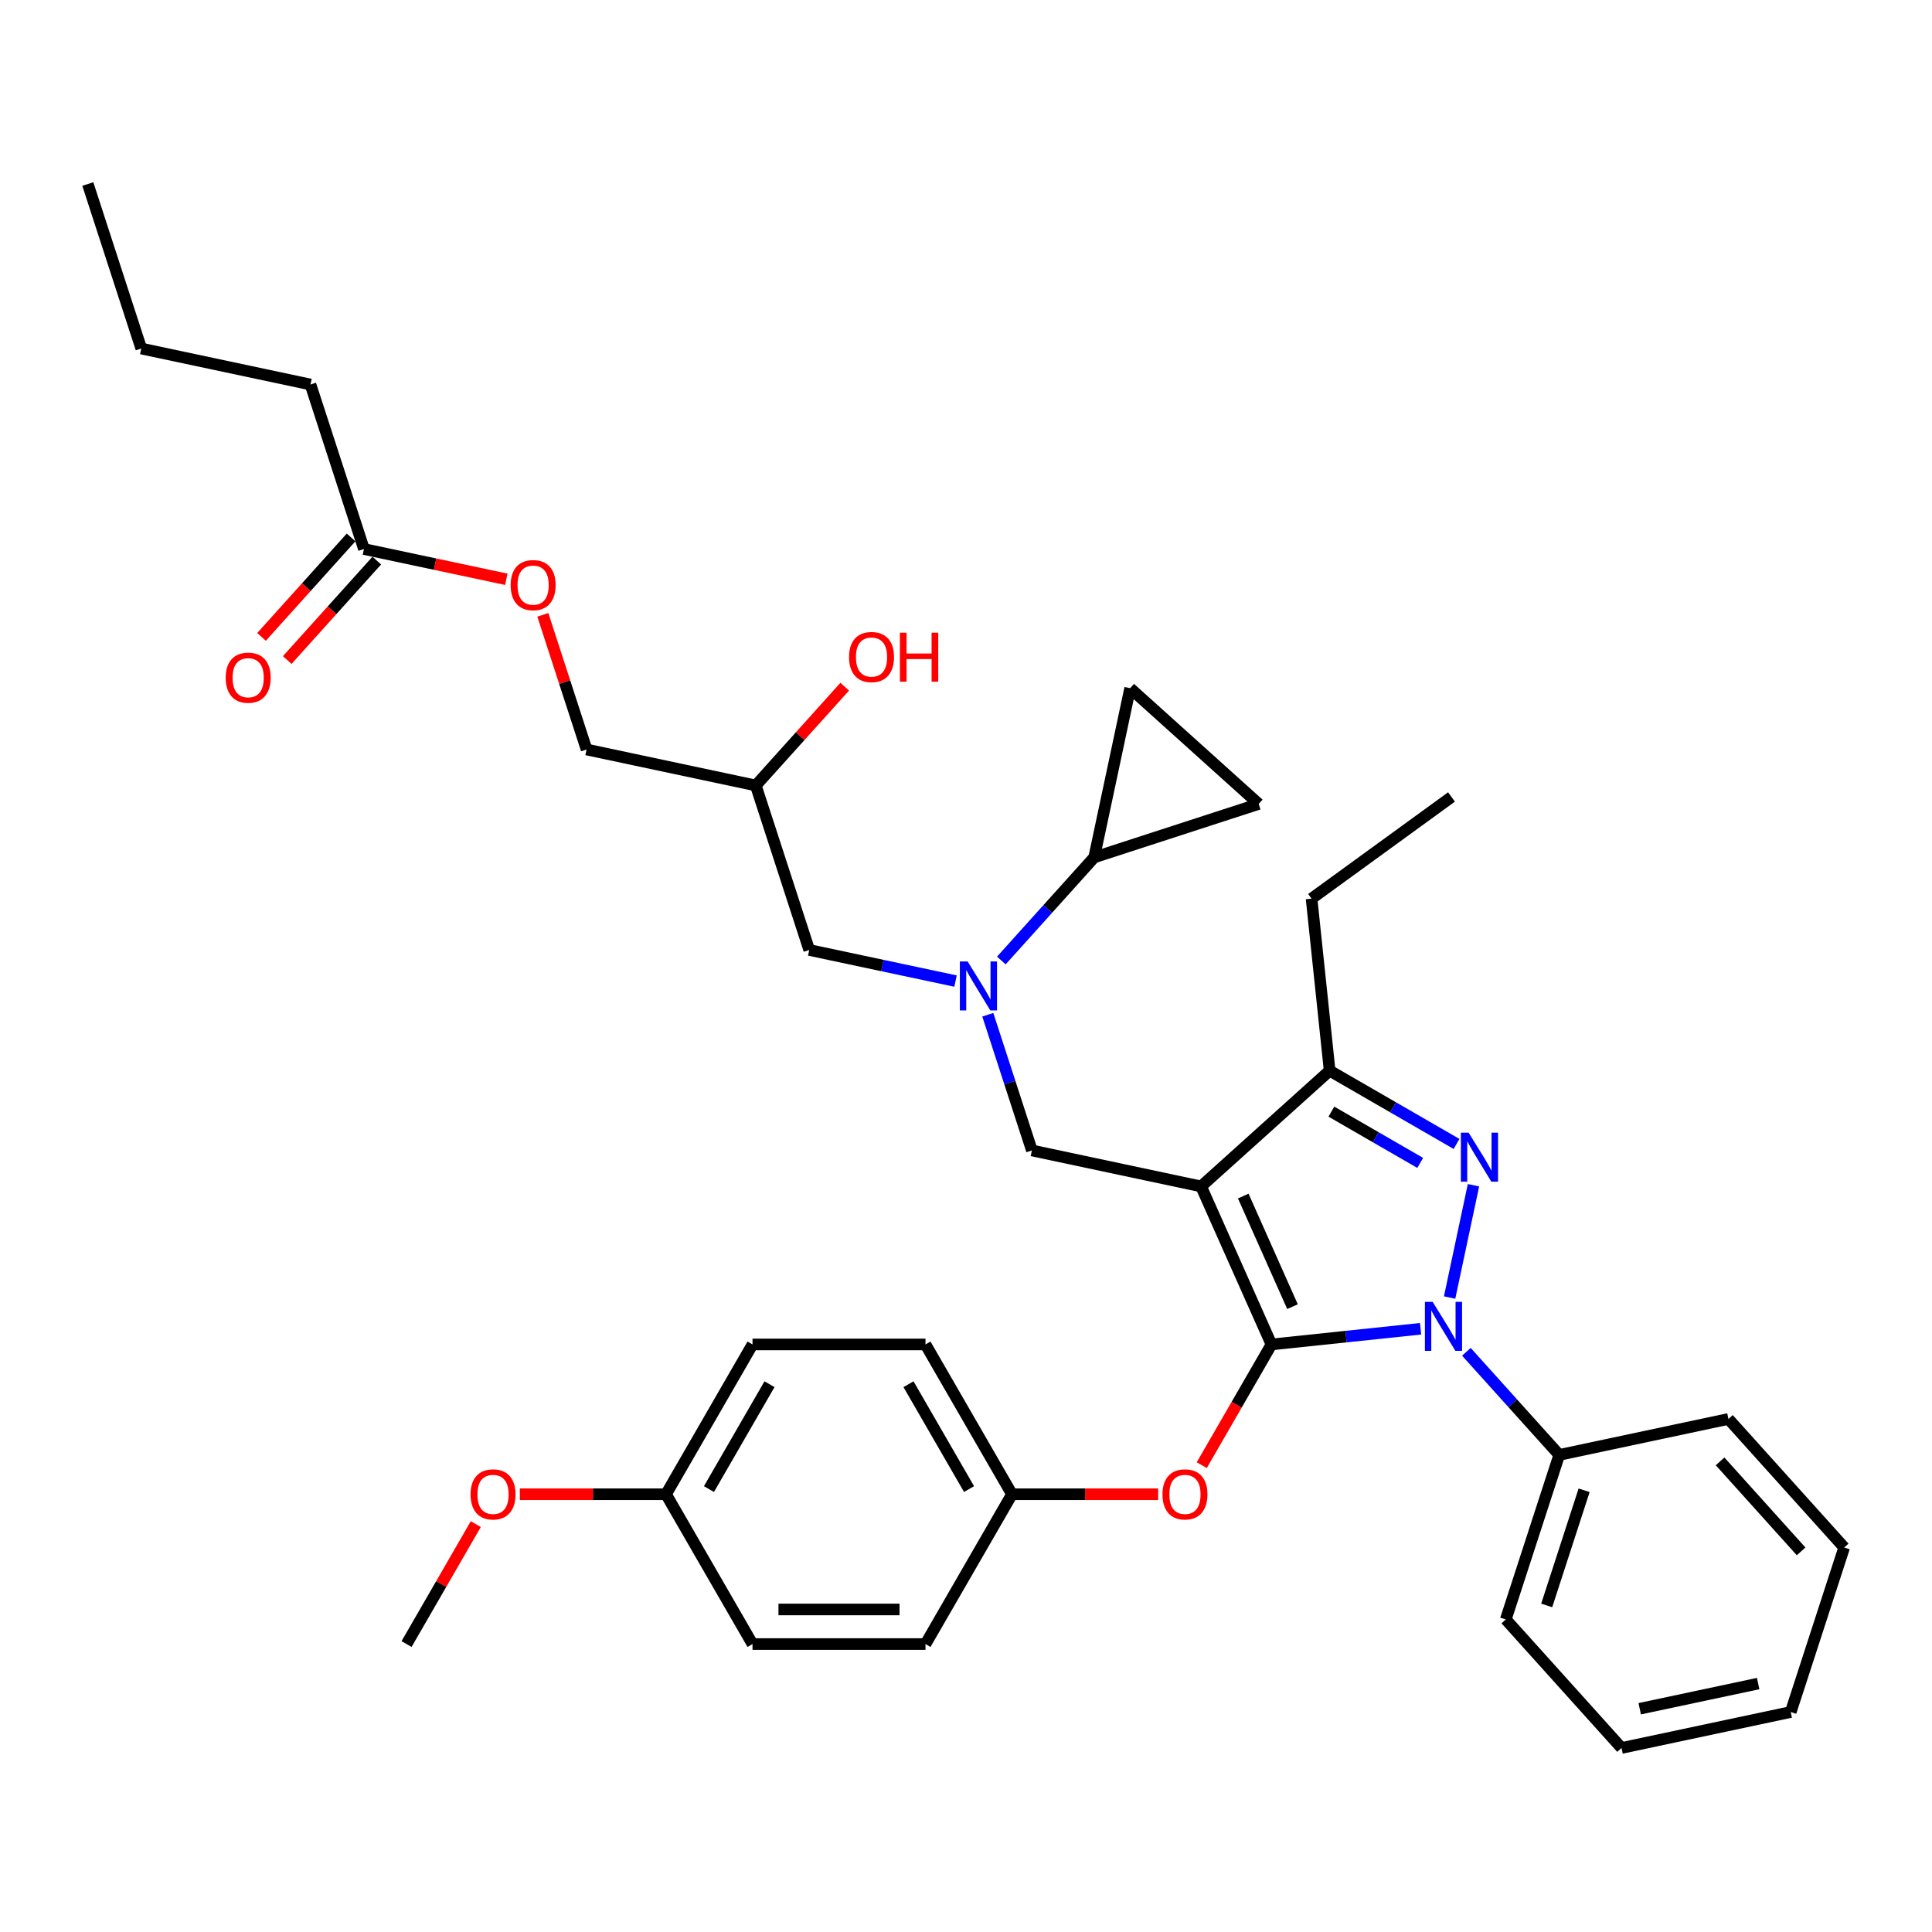 <?xml version='1.0' encoding='iso-8859-1'?>
<svg version='1.1' baseProfile='full'
              xmlns='http://www.w3.org/2000/svg'
                      xmlns:rdkit='http://www.rdkit.org/xml'
                      xmlns:xlink='http://www.w3.org/1999/xlink'
                  xml:space='preserve'
width='1000px' height='1000px' viewBox='0 0 1000 1000'>
<!-- END OF HEADER -->
<rect style='opacity:1.0;fill:#FFFFFF;stroke:none' width='1000' height='1000' x='0' y='0'> </rect>
<path class='bond-0' d='M 518.293,497.155 L 542.321,470.469' style='fill:none;fill-rule:evenodd;stroke:#0000FF;stroke-width:6px;stroke-linecap:butt;stroke-linejoin:miter;stroke-opacity:1' />
<path class='bond-0' d='M 542.321,470.469 L 566.349,443.783' style='fill:none;fill-rule:evenodd;stroke:#000000;stroke-width:6px;stroke-linecap:butt;stroke-linejoin:miter;stroke-opacity:1' />
<path class='bond-1' d='M 494.584,507.801 L 456.722,499.753' style='fill:none;fill-rule:evenodd;stroke:#0000FF;stroke-width:6px;stroke-linecap:butt;stroke-linejoin:miter;stroke-opacity:1' />
<path class='bond-1' d='M 456.722,499.753 L 418.86,491.705' style='fill:none;fill-rule:evenodd;stroke:#000000;stroke-width:6px;stroke-linecap:butt;stroke-linejoin:miter;stroke-opacity:1' />
<path class='bond-2' d='M 511.285,525.237 L 522.696,560.355' style='fill:none;fill-rule:evenodd;stroke:#0000FF;stroke-width:6px;stroke-linecap:butt;stroke-linejoin:miter;stroke-opacity:1' />
<path class='bond-2' d='M 522.696,560.355 L 534.107,595.473' style='fill:none;fill-rule:evenodd;stroke:#000000;stroke-width:6px;stroke-linecap:butt;stroke-linejoin:miter;stroke-opacity:1' />
<path class='bond-3' d='M 418.86,491.705 L 391.193,406.553' style='fill:none;fill-rule:evenodd;stroke:#000000;stroke-width:6px;stroke-linecap:butt;stroke-linejoin:miter;stroke-opacity:1' />
<path class='bond-4' d='M 391.193,406.553 L 414.209,380.991' style='fill:none;fill-rule:evenodd;stroke:#000000;stroke-width:6px;stroke-linecap:butt;stroke-linejoin:miter;stroke-opacity:1' />
<path class='bond-4' d='M 414.209,380.991 L 437.225,355.428' style='fill:none;fill-rule:evenodd;stroke:#FF0000;stroke-width:6px;stroke-linecap:butt;stroke-linejoin:miter;stroke-opacity:1' />
<path class='bond-5' d='M 391.193,406.553 L 303.614,387.937' style='fill:none;fill-rule:evenodd;stroke:#000000;stroke-width:6px;stroke-linecap:butt;stroke-linejoin:miter;stroke-opacity:1' />
<path class='bond-6' d='M 160.701,199.017 L 188.368,284.169' style='fill:none;fill-rule:evenodd;stroke:#000000;stroke-width:6px;stroke-linecap:butt;stroke-linejoin:miter;stroke-opacity:1' />
<path class='bond-7' d='M 160.701,199.017 L 73.122,180.401' style='fill:none;fill-rule:evenodd;stroke:#000000;stroke-width:6px;stroke-linecap:butt;stroke-linejoin:miter;stroke-opacity:1' />
<path class='bond-8' d='M 188.368,284.169 L 225.219,292.002' style='fill:none;fill-rule:evenodd;stroke:#000000;stroke-width:6px;stroke-linecap:butt;stroke-linejoin:miter;stroke-opacity:1' />
<path class='bond-8' d='M 225.219,292.002 L 262.069,299.835' style='fill:none;fill-rule:evenodd;stroke:#FF0000;stroke-width:6px;stroke-linecap:butt;stroke-linejoin:miter;stroke-opacity:1' />
<path class='bond-9' d='M 181.715,278.178 L 158.539,303.917' style='fill:none;fill-rule:evenodd;stroke:#000000;stroke-width:6px;stroke-linecap:butt;stroke-linejoin:miter;stroke-opacity:1' />
<path class='bond-9' d='M 158.539,303.917 L 135.364,329.656' style='fill:none;fill-rule:evenodd;stroke:#FF0000;stroke-width:6px;stroke-linecap:butt;stroke-linejoin:miter;stroke-opacity:1' />
<path class='bond-9' d='M 195.022,290.16 L 171.847,315.899' style='fill:none;fill-rule:evenodd;stroke:#000000;stroke-width:6px;stroke-linecap:butt;stroke-linejoin:miter;stroke-opacity:1' />
<path class='bond-9' d='M 171.847,315.899 L 148.671,341.638' style='fill:none;fill-rule:evenodd;stroke:#FF0000;stroke-width:6px;stroke-linecap:butt;stroke-linejoin:miter;stroke-opacity:1' />
<path class='bond-10' d='M 280.968,318.238 L 292.291,353.088' style='fill:none;fill-rule:evenodd;stroke:#FF0000;stroke-width:6px;stroke-linecap:butt;stroke-linejoin:miter;stroke-opacity:1' />
<path class='bond-10' d='M 292.291,353.088 L 303.614,387.937' style='fill:none;fill-rule:evenodd;stroke:#000000;stroke-width:6px;stroke-linecap:butt;stroke-linejoin:miter;stroke-opacity:1' />
<path class='bond-11' d='M 534.107,595.473 L 621.685,614.089' style='fill:none;fill-rule:evenodd;stroke:#000000;stroke-width:6px;stroke-linecap:butt;stroke-linejoin:miter;stroke-opacity:1' />
<path class='bond-12' d='M 735.292,687.77 L 696.697,691.826' style='fill:none;fill-rule:evenodd;stroke:#0000FF;stroke-width:6px;stroke-linecap:butt;stroke-linejoin:miter;stroke-opacity:1' />
<path class='bond-12' d='M 696.697,691.826 L 658.102,695.883' style='fill:none;fill-rule:evenodd;stroke:#000000;stroke-width:6px;stroke-linecap:butt;stroke-linejoin:miter;stroke-opacity:1' />
<path class='bond-13' d='M 750.317,671.607 L 762.672,613.481' style='fill:none;fill-rule:evenodd;stroke:#0000FF;stroke-width:6px;stroke-linecap:butt;stroke-linejoin:miter;stroke-opacity:1' />
<path class='bond-14' d='M 759.001,699.69 L 783.029,726.375' style='fill:none;fill-rule:evenodd;stroke:#0000FF;stroke-width:6px;stroke-linecap:butt;stroke-linejoin:miter;stroke-opacity:1' />
<path class='bond-14' d='M 783.029,726.375 L 807.057,753.061' style='fill:none;fill-rule:evenodd;stroke:#000000;stroke-width:6px;stroke-linecap:butt;stroke-linejoin:miter;stroke-opacity:1' />
<path class='bond-15' d='M 658.102,695.883 L 640.066,727.123' style='fill:none;fill-rule:evenodd;stroke:#000000;stroke-width:6px;stroke-linecap:butt;stroke-linejoin:miter;stroke-opacity:1' />
<path class='bond-15' d='M 640.066,727.123 L 622.029,758.363' style='fill:none;fill-rule:evenodd;stroke:#FF0000;stroke-width:6px;stroke-linecap:butt;stroke-linejoin:miter;stroke-opacity:1' />
<path class='bond-16' d='M 658.102,695.883 L 621.685,614.089' style='fill:none;fill-rule:evenodd;stroke:#000000;stroke-width:6px;stroke-linecap:butt;stroke-linejoin:miter;stroke-opacity:1' />
<path class='bond-16' d='M 668.998,676.33 L 643.506,619.074' style='fill:none;fill-rule:evenodd;stroke:#000000;stroke-width:6px;stroke-linecap:butt;stroke-linejoin:miter;stroke-opacity:1' />
<path class='bond-17' d='M 621.685,614.089 L 688.222,554.178' style='fill:none;fill-rule:evenodd;stroke:#000000;stroke-width:6px;stroke-linecap:butt;stroke-linejoin:miter;stroke-opacity:1' />
<path class='bond-18' d='M 688.222,554.178 L 678.863,465.134' style='fill:none;fill-rule:evenodd;stroke:#000000;stroke-width:6px;stroke-linecap:butt;stroke-linejoin:miter;stroke-opacity:1' />
<path class='bond-19' d='M 688.222,554.178 L 721.065,573.14' style='fill:none;fill-rule:evenodd;stroke:#000000;stroke-width:6px;stroke-linecap:butt;stroke-linejoin:miter;stroke-opacity:1' />
<path class='bond-19' d='M 721.065,573.14 L 753.907,592.102' style='fill:none;fill-rule:evenodd;stroke:#0000FF;stroke-width:6px;stroke-linecap:butt;stroke-linejoin:miter;stroke-opacity:1' />
<path class='bond-19' d='M 689.121,575.375 L 712.111,588.648' style='fill:none;fill-rule:evenodd;stroke:#000000;stroke-width:6px;stroke-linecap:butt;stroke-linejoin:miter;stroke-opacity:1' />
<path class='bond-19' d='M 712.111,588.648 L 735.101,601.921' style='fill:none;fill-rule:evenodd;stroke:#0000FF;stroke-width:6px;stroke-linecap:butt;stroke-linejoin:miter;stroke-opacity:1' />
<path class='bond-20' d='M 566.349,443.783 L 584.965,356.205' style='fill:none;fill-rule:evenodd;stroke:#000000;stroke-width:6px;stroke-linecap:butt;stroke-linejoin:miter;stroke-opacity:1' />
<path class='bond-21' d='M 566.349,443.783 L 651.502,416.116' style='fill:none;fill-rule:evenodd;stroke:#000000;stroke-width:6px;stroke-linecap:butt;stroke-linejoin:miter;stroke-opacity:1' />
<path class='bond-22' d='M 584.965,356.205 L 651.502,416.116' style='fill:none;fill-rule:evenodd;stroke:#000000;stroke-width:6px;stroke-linecap:butt;stroke-linejoin:miter;stroke-opacity:1' />
<path class='bond-23' d='M 599.457,773.422 L 561.628,773.422' style='fill:none;fill-rule:evenodd;stroke:#FF0000;stroke-width:6px;stroke-linecap:butt;stroke-linejoin:miter;stroke-opacity:1' />
<path class='bond-23' d='M 561.628,773.422 L 523.8,773.422' style='fill:none;fill-rule:evenodd;stroke:#000000;stroke-width:6px;stroke-linecap:butt;stroke-linejoin:miter;stroke-opacity:1' />
<path class='bond-24' d='M 389.497,695.883 L 344.73,773.422' style='fill:none;fill-rule:evenodd;stroke:#000000;stroke-width:6px;stroke-linecap:butt;stroke-linejoin:miter;stroke-opacity:1' />
<path class='bond-24' d='M 398.29,716.467 L 366.953,770.745' style='fill:none;fill-rule:evenodd;stroke:#000000;stroke-width:6px;stroke-linecap:butt;stroke-linejoin:miter;stroke-opacity:1' />
<path class='bond-25' d='M 389.497,695.883 L 479.032,695.883' style='fill:none;fill-rule:evenodd;stroke:#000000;stroke-width:6px;stroke-linecap:butt;stroke-linejoin:miter;stroke-opacity:1' />
<path class='bond-26' d='M 344.73,773.422 L 389.497,850.962' style='fill:none;fill-rule:evenodd;stroke:#000000;stroke-width:6px;stroke-linecap:butt;stroke-linejoin:miter;stroke-opacity:1' />
<path class='bond-27' d='M 344.73,773.422 L 306.902,773.422' style='fill:none;fill-rule:evenodd;stroke:#000000;stroke-width:6px;stroke-linecap:butt;stroke-linejoin:miter;stroke-opacity:1' />
<path class='bond-27' d='M 306.902,773.422 L 269.073,773.422' style='fill:none;fill-rule:evenodd;stroke:#FF0000;stroke-width:6px;stroke-linecap:butt;stroke-linejoin:miter;stroke-opacity:1' />
<path class='bond-28' d='M 389.497,850.962 L 479.032,850.962' style='fill:none;fill-rule:evenodd;stroke:#000000;stroke-width:6px;stroke-linecap:butt;stroke-linejoin:miter;stroke-opacity:1' />
<path class='bond-28' d='M 402.928,833.055 L 465.602,833.055' style='fill:none;fill-rule:evenodd;stroke:#000000;stroke-width:6px;stroke-linecap:butt;stroke-linejoin:miter;stroke-opacity:1' />
<path class='bond-29' d='M 807.057,753.061 L 779.389,838.214' style='fill:none;fill-rule:evenodd;stroke:#000000;stroke-width:6px;stroke-linecap:butt;stroke-linejoin:miter;stroke-opacity:1' />
<path class='bond-29' d='M 819.937,771.368 L 800.57,830.975' style='fill:none;fill-rule:evenodd;stroke:#000000;stroke-width:6px;stroke-linecap:butt;stroke-linejoin:miter;stroke-opacity:1' />
<path class='bond-30' d='M 807.057,753.061 L 894.635,734.446' style='fill:none;fill-rule:evenodd;stroke:#000000;stroke-width:6px;stroke-linecap:butt;stroke-linejoin:miter;stroke-opacity:1' />
<path class='bond-31' d='M 779.389,838.214 L 839.299,904.751' style='fill:none;fill-rule:evenodd;stroke:#000000;stroke-width:6px;stroke-linecap:butt;stroke-linejoin:miter;stroke-opacity:1' />
<path class='bond-32' d='M 678.863,465.134 L 751.298,412.507' style='fill:none;fill-rule:evenodd;stroke:#000000;stroke-width:6px;stroke-linecap:butt;stroke-linejoin:miter;stroke-opacity:1' />
<path class='bond-33' d='M 894.635,734.446 L 954.545,800.983' style='fill:none;fill-rule:evenodd;stroke:#000000;stroke-width:6px;stroke-linecap:butt;stroke-linejoin:miter;stroke-opacity:1' />
<path class='bond-33' d='M 890.314,756.409 L 932.251,802.985' style='fill:none;fill-rule:evenodd;stroke:#000000;stroke-width:6px;stroke-linecap:butt;stroke-linejoin:miter;stroke-opacity:1' />
<path class='bond-34' d='M 839.299,904.751 L 926.878,886.136' style='fill:none;fill-rule:evenodd;stroke:#000000;stroke-width:6px;stroke-linecap:butt;stroke-linejoin:miter;stroke-opacity:1' />
<path class='bond-34' d='M 848.713,884.443 L 910.018,871.413' style='fill:none;fill-rule:evenodd;stroke:#000000;stroke-width:6px;stroke-linecap:butt;stroke-linejoin:miter;stroke-opacity:1' />
<path class='bond-35' d='M 954.545,800.983 L 926.878,886.136' style='fill:none;fill-rule:evenodd;stroke:#000000;stroke-width:6px;stroke-linecap:butt;stroke-linejoin:miter;stroke-opacity:1' />
<path class='bond-36' d='M 479.032,850.962 L 523.8,773.422' style='fill:none;fill-rule:evenodd;stroke:#000000;stroke-width:6px;stroke-linecap:butt;stroke-linejoin:miter;stroke-opacity:1' />
<path class='bond-37' d='M 523.8,773.422 L 479.032,695.883' style='fill:none;fill-rule:evenodd;stroke:#000000;stroke-width:6px;stroke-linecap:butt;stroke-linejoin:miter;stroke-opacity:1' />
<path class='bond-37' d='M 501.577,770.745 L 470.239,716.467' style='fill:none;fill-rule:evenodd;stroke:#000000;stroke-width:6px;stroke-linecap:butt;stroke-linejoin:miter;stroke-opacity:1' />
<path class='bond-38' d='M 246.273,788.876 L 228.35,819.919' style='fill:none;fill-rule:evenodd;stroke:#FF0000;stroke-width:6px;stroke-linecap:butt;stroke-linejoin:miter;stroke-opacity:1' />
<path class='bond-38' d='M 228.35,819.919 L 210.428,850.962' style='fill:none;fill-rule:evenodd;stroke:#000000;stroke-width:6px;stroke-linecap:butt;stroke-linejoin:miter;stroke-opacity:1' />
<path class='bond-39' d='M 73.122,180.401 L 45.455,95.249' style='fill:none;fill-rule:evenodd;stroke:#000000;stroke-width:6px;stroke-linecap:butt;stroke-linejoin:miter;stroke-opacity:1' />
<path  class='atom-0' d='M 500.834 497.643
L 509.143 511.073
Q 509.966 512.398, 511.292 514.797
Q 512.617 517.197, 512.688 517.34
L 512.688 497.643
L 516.055 497.643
L 516.055 522.999
L 512.581 522.999
L 503.663 508.315
Q 502.625 506.596, 501.514 504.626
Q 500.44 502.657, 500.118 502.048
L 500.118 522.999
L 496.823 522.999
L 496.823 497.643
L 500.834 497.643
' fill='#0000FF'/>
<path  class='atom-4' d='M 439.464 340.087
Q 439.464 333.999, 442.472 330.596
Q 445.48 327.194, 451.103 327.194
Q 456.726 327.194, 459.734 330.596
Q 462.743 333.999, 462.743 340.087
Q 462.743 346.247, 459.699 349.757
Q 456.654 353.231, 451.103 353.231
Q 445.516 353.231, 442.472 349.757
Q 439.464 346.283, 439.464 340.087
M 451.103 350.366
Q 454.971 350.366, 457.048 347.787
Q 459.161 345.173, 459.161 340.087
Q 459.161 335.109, 457.048 332.602
Q 454.971 330.059, 451.103 330.059
Q 447.235 330.059, 445.122 332.566
Q 443.045 335.073, 443.045 340.087
Q 443.045 345.208, 445.122 347.787
Q 447.235 350.366, 451.103 350.366
' fill='#FF0000'/>
<path  class='atom-4' d='M 465.787 327.481
L 469.225 327.481
L 469.225 338.261
L 482.19 338.261
L 482.19 327.481
L 485.628 327.481
L 485.628 352.837
L 482.19 352.837
L 482.19 341.126
L 469.225 341.126
L 469.225 352.837
L 465.787 352.837
L 465.787 327.481
' fill='#FF0000'/>
<path  class='atom-6' d='M 264.307 302.856
Q 264.307 296.768, 267.315 293.366
Q 270.324 289.963, 275.947 289.963
Q 281.569 289.963, 284.578 293.366
Q 287.586 296.768, 287.586 302.856
Q 287.586 309.016, 284.542 312.526
Q 281.498 316, 275.947 316
Q 270.36 316, 267.315 312.526
Q 264.307 309.052, 264.307 302.856
M 275.947 313.135
Q 279.815 313.135, 281.892 310.556
Q 284.005 307.942, 284.005 302.856
Q 284.005 297.878, 281.892 295.371
Q 279.815 292.828, 275.947 292.828
Q 272.079 292.828, 269.966 295.335
Q 267.889 297.842, 267.889 302.856
Q 267.889 307.978, 269.966 310.556
Q 272.079 313.135, 275.947 313.135
' fill='#FF0000'/>
<path  class='atom-8' d='M 741.541 673.846
L 749.85 687.276
Q 750.674 688.601, 751.999 691.001
Q 753.324 693.4, 753.396 693.543
L 753.396 673.846
L 756.762 673.846
L 756.762 699.202
L 753.288 699.202
L 744.371 684.518
Q 743.332 682.799, 742.222 680.83
Q 741.147 678.86, 740.825 678.251
L 740.825 699.202
L 737.53 699.202
L 737.53 673.846
L 741.541 673.846
' fill='#0000FF'/>
<path  class='atom-12' d='M 760.157 586.268
L 768.465 599.698
Q 769.289 601.023, 770.614 603.422
Q 771.939 605.822, 772.011 605.965
L 772.011 586.268
L 775.378 586.268
L 775.378 611.624
L 771.904 611.624
L 762.986 596.94
Q 761.947 595.221, 760.837 593.251
Q 759.763 591.281, 759.44 590.673
L 759.44 611.624
L 756.146 611.624
L 756.146 586.268
L 760.157 586.268
' fill='#0000FF'/>
<path  class='atom-16' d='M 601.695 773.494
Q 601.695 767.406, 604.703 764.003
Q 607.712 760.601, 613.334 760.601
Q 618.957 760.601, 621.966 764.003
Q 624.974 767.406, 624.974 773.494
Q 624.974 779.654, 621.93 783.164
Q 618.886 786.638, 613.334 786.638
Q 607.747 786.638, 604.703 783.164
Q 601.695 779.69, 601.695 773.494
M 613.334 783.773
Q 617.202 783.773, 619.28 781.194
Q 621.393 778.58, 621.393 773.494
Q 621.393 768.516, 619.28 766.009
Q 617.202 763.466, 613.334 763.466
Q 609.467 763.466, 607.354 765.973
Q 605.276 768.48, 605.276 773.494
Q 605.276 778.615, 607.354 781.194
Q 609.467 783.773, 613.334 783.773
' fill='#FF0000'/>
<path  class='atom-31' d='M 243.556 773.494
Q 243.556 767.406, 246.564 764.003
Q 249.572 760.601, 255.195 760.601
Q 260.818 760.601, 263.826 764.003
Q 266.835 767.406, 266.835 773.494
Q 266.835 779.654, 263.791 783.164
Q 260.746 786.638, 255.195 786.638
Q 249.608 786.638, 246.564 783.164
Q 243.556 779.69, 243.556 773.494
M 255.195 783.773
Q 259.063 783.773, 261.14 781.194
Q 263.253 778.58, 263.253 773.494
Q 263.253 768.516, 261.14 766.009
Q 259.063 763.466, 255.195 763.466
Q 251.327 763.466, 249.214 765.973
Q 247.137 768.48, 247.137 773.494
Q 247.137 778.615, 249.214 781.194
Q 251.327 783.773, 255.195 783.773
' fill='#FF0000'/>
<path  class='atom-33' d='M 116.818 350.778
Q 116.818 344.69, 119.827 341.288
Q 122.835 337.885, 128.458 337.885
Q 134.081 337.885, 137.089 341.288
Q 140.097 344.69, 140.097 350.778
Q 140.097 356.938, 137.053 360.448
Q 134.009 363.922, 128.458 363.922
Q 122.871 363.922, 119.827 360.448
Q 116.818 356.974, 116.818 350.778
M 128.458 361.057
Q 132.326 361.057, 134.403 358.478
Q 136.516 355.864, 136.516 350.778
Q 136.516 345.8, 134.403 343.293
Q 132.326 340.75, 128.458 340.75
Q 124.59 340.75, 122.477 343.257
Q 120.4 345.764, 120.4 350.778
Q 120.4 355.9, 122.477 358.478
Q 124.59 361.057, 128.458 361.057
' fill='#FF0000'/>
</svg>
